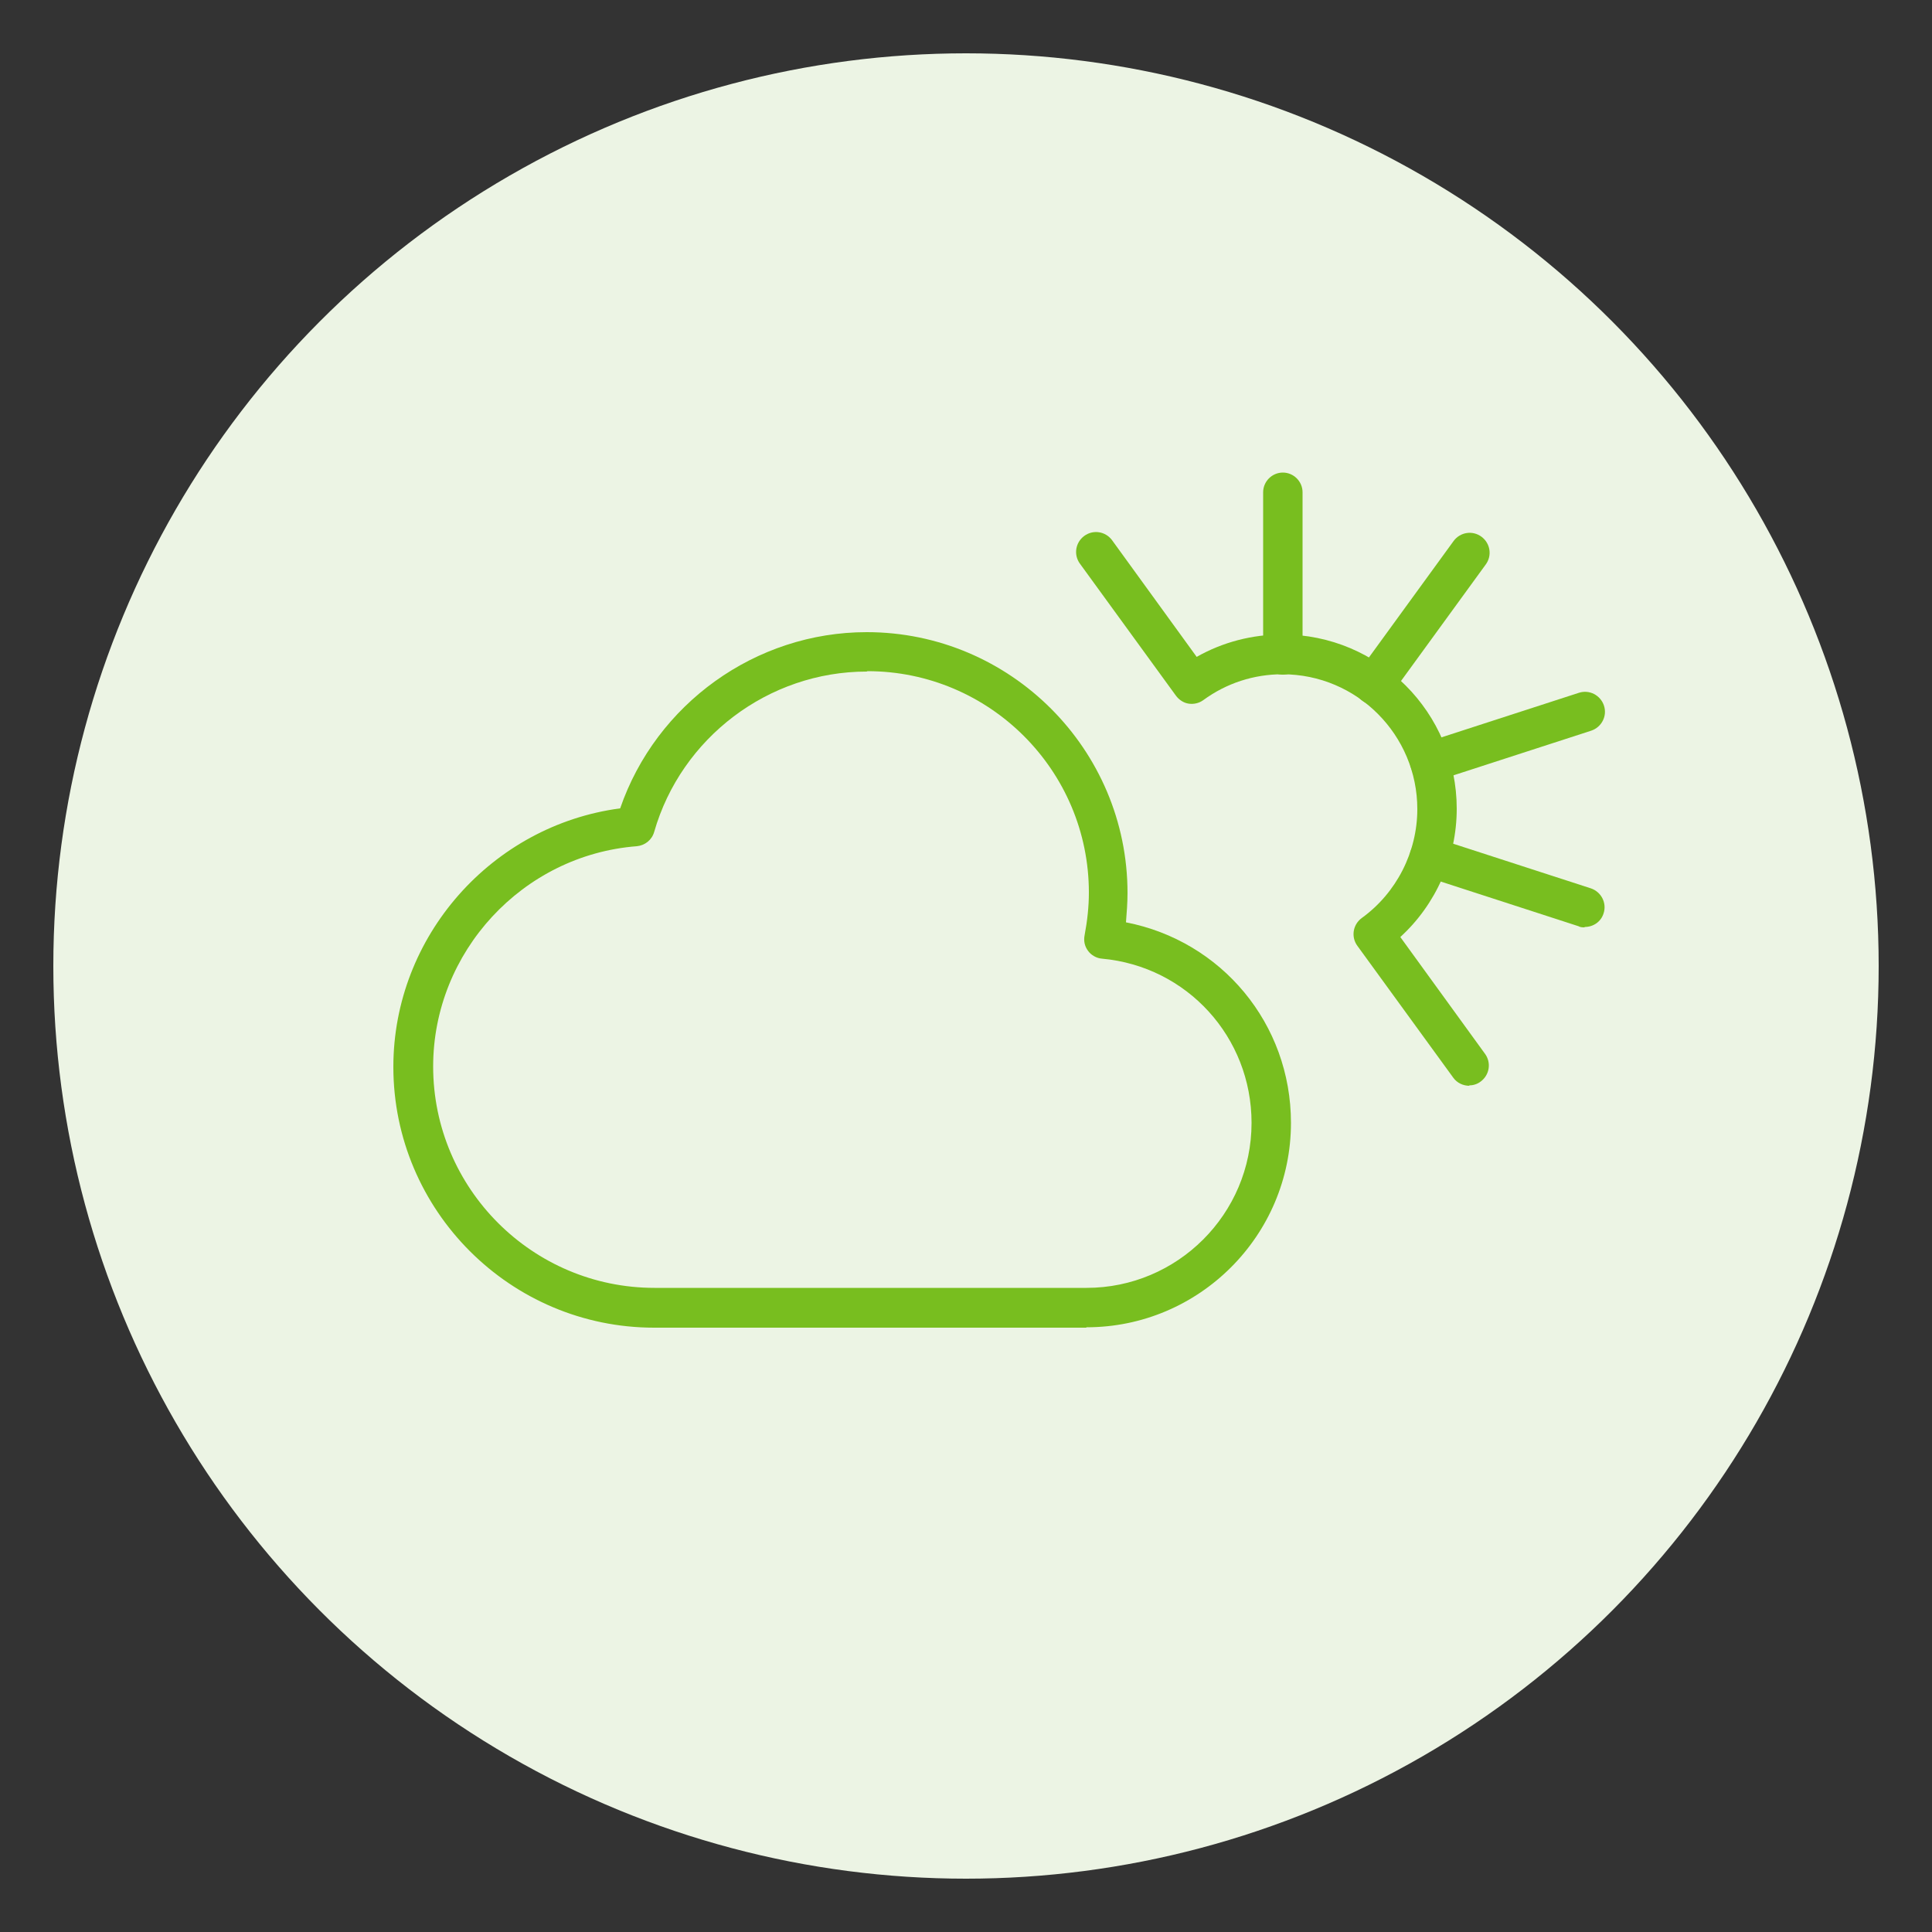 <?xml version="1.0" encoding="UTF-8"?> <svg xmlns="http://www.w3.org/2000/svg" id="Layer_1" viewBox="0 0 50 50"><rect x="0" y="0" width="50" height="50" fill="#333333" stroke="none"/><defs><style> .cls-1 { fill: #ecf4e4; } .cls-2 { fill: #78be1f; } </style></defs><circle class="cls-1" cx="25" cy="25" r="23.62"></circle><g><g><path class="cls-2" d="M33.2,17.46c-.28,0-.51-.23-.51-.51v-4.21c0-.28.23-.51.51-.51s.51.23.51.51v4.21c0,.28-.23.51-.51.51Z"></path><path class="cls-2" d="M38.03,28.1c-.16,0-.32-.07-.42-.21l-2.48-3.41c-.17-.23-.12-.55.11-.72.9-.65,1.44-1.71,1.44-2.82,0-1.92-1.56-3.49-3.49-3.49-.74,0-1.45.23-2.05.67-.11.08-.25.11-.38.09-.13-.02-.25-.1-.33-.21l-2.48-3.41c-.17-.23-.12-.55.11-.72.23-.17.55-.12.72.11l2.19,3.02c.67-.38,1.43-.58,2.22-.58,2.49,0,4.51,2.02,4.51,4.51,0,1.27-.54,2.48-1.46,3.32l2.19,3.02c.17.23.12.55-.11.72-.09.07-.2.1-.3.1Z"></path><path class="cls-2" d="M41.01,24c-.05,0-.11,0-.16-.03l-4.01-1.3c-.27-.09-.42-.38-.33-.65.09-.27.38-.42.65-.33l4.01,1.3c.27.09.42.38.33.65-.07.22-.27.35-.49.35Z"></path><path class="cls-2" d="M37.01,20.23c-.22,0-.42-.14-.49-.35-.09-.27.06-.56.33-.65l4.01-1.3c.27-.09.56.06.65.33.09.27-.06.56-.33.65l-4.01,1.3c-.05.02-.11.03-.16.03Z"></path><path class="cls-2" d="M35.55,18.23c-.11,0-.21-.03-.3-.1-.23-.17-.28-.49-.11-.72l2.48-3.41c.17-.23.49-.28.72-.11.23.17.28.49.11.72l-2.48,3.41c-.1.14-.26.21-.41.21Z"></path></g><path class="cls-2" d="M28.11,34.36h-11.18c-3.72,0-6.75-3.03-6.75-6.75,0-3.38,2.55-6.25,5.87-6.69.93-2.7,3.5-4.56,6.38-4.56,3.72,0,6.75,3.03,6.75,6.75,0,.25-.02.51-.04.76,2.47.48,4.27,2.62,4.27,5.19,0,2.92-2.38,5.29-5.29,5.29ZM22.43,17.38c-2.54,0-4.8,1.71-5.5,4.15-.06.21-.24.35-.45.37-2.96.23-5.27,2.74-5.27,5.7,0,3.16,2.57,5.73,5.73,5.73h11.18c2.35,0,4.27-1.91,4.27-4.27,0-2.22-1.67-4.05-3.87-4.25-.14-.01-.28-.09-.36-.2-.09-.12-.12-.26-.09-.41.07-.37.11-.74.11-1.1,0-3.16-2.57-5.73-5.73-5.73Z"></path></g></svg> 